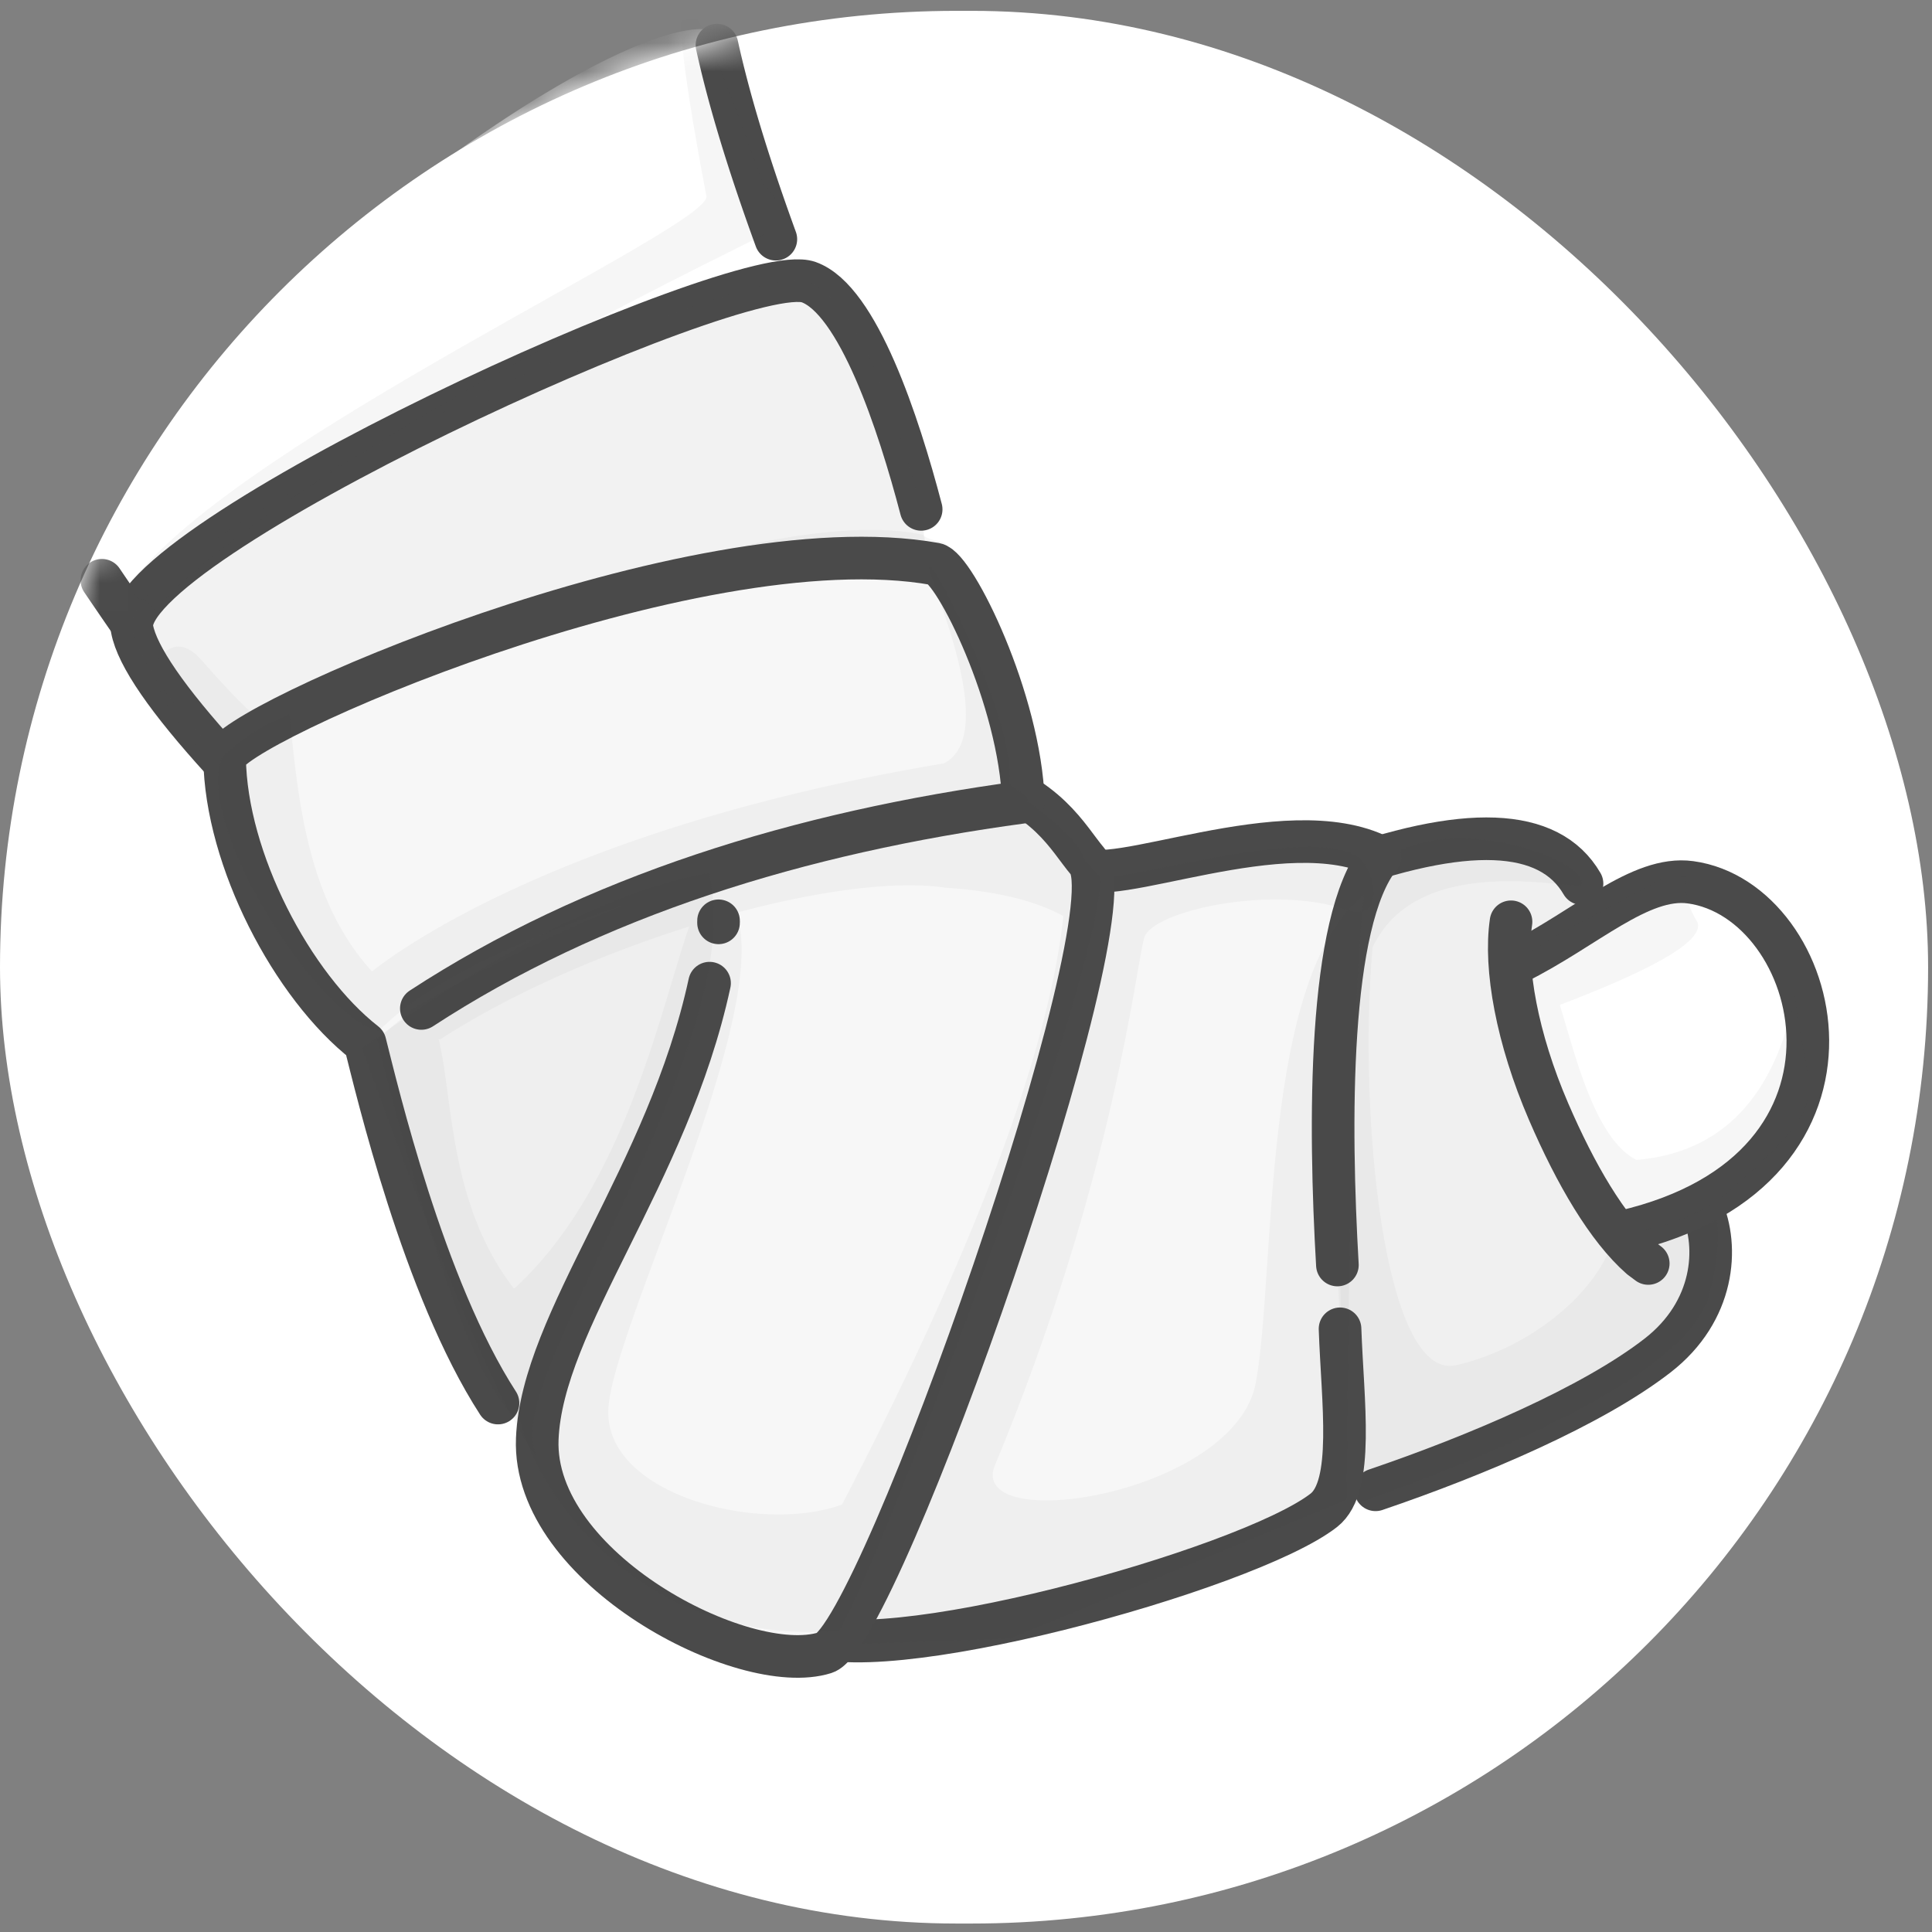 <?xml version="1.0" encoding="UTF-8"?>
<svg xmlns="http://www.w3.org/2000/svg" xmlns:xlink="http://www.w3.org/1999/xlink" height="68" width="68">
  <rect width="100%" height="100%" fill="#808080" stroke="none"/>
  <defs>
    <rect id="a" height="67.32" rx="33.66" width="67.863" y=".382"></rect>
    <mask id="b" fill="#fff">
      <use fill="#fff" fill-rule="evenodd" xlink:href="#a"></use>
    </mask>
  </defs>
  <g fill="none" fill-rule="evenodd">
    <use fill="#fff" xlink:href="#a"></use>
    <g mask="url(#b)">
      <path d="m17.528 49.383c-3.355-4.945-1.298-10.121-5.269-14.223-3.97-4.102-4.823-7.807-4.755-8.29.155-1.105 23.26-8.021 25.415-7.018.618.287 2.988 4.78 3.101 8.38-8.518 1.147-.297 17.587-6.1 21.4m29.97-7.132c.621 1.395.457 3.653-1.548 5.209-3.226 2.505-9.985 4.923-13.812 5.895-4.88-13.016-4.124-20.633 2.27-22.848 5.357-1.082 8.374-.857 9.049.674" fill="#f7f7f7"></path>
      <path d="m59.89 42.5c.621 1.395.457 3.653-1.548 5.209-3.226 2.505-9.985 4.923-13.812 5.895-4.88-13.016-4.124-20.633 2.27-22.848 4.676-1.603 7.692-1.378 9.049.674" fill="#4a4a4a" opacity=".038"></path>
      <path d="m59.89 42.5c.621 1.395.457 3.653-1.548 5.209-2.296 1.783-6.382 3.522-9.927 4.727m-3.885 1.168c-4.88-13.016-4.124-20.633 2.27-22.848 4.77-1.755 7.73-1.64 8.882.346" stroke="#4a4a4a" stroke-linecap="round" stroke-width="1.5"></path>
      <path d="m48.868 30.173c2.315-1.58 6.915.057 6.802.948-.04.306-5.71-1.303-7.361 2.228-.511 5.762.376 15.287 2.946 14.703 3.152-.717 6.328-3.584 5.63-6.327 1.149-.538 4.696-1.44 3.233 4.018-.846 2.192-5.09 4.628-12.731 7.306-.556-14.198-.062-21.823 1.481-22.876z" fill="#4a4a4a" opacity=".04"></path>
      <path d="m53.229 33.131c.813-.192 3.118-1.244 4.016-1.839 1.8-1.192 2.925-1.758 4.704.114 1.778 1.871 2.95 5.552.363 8.562-1.764 2.052-3.857 2.897-5.167 3.489-1.558-2.525-2.49-4.208-2.795-5.052-1.296-3.573-1.256-5.242-1.121-5.274z" fill="#fff"></path>
      <path d="m53.378 33.89c2.417-1.197 4.344-3.079 6.121-2.837 4.644.631 7.158 10.089-2.357 12.295" stroke="#4a4a4a" stroke-linecap="round" stroke-linejoin="round" stroke-width="1.5"></path>
      <path d="m54.903 35.368.017.06c.59 1.977 1.272 4.681 2.676 5.398 2.988-.252 4.85-2.185 5.587-5.799.387 3.8 1.584 3.476-2.284 6.87-.838.735-1.91 1.208-3.215 1.419.1.5-1.778-.132-3.15-4.844-.011-.042-.256.147-.269.105-.234-.827-.53-2.114-.888-3.86l.047.237c-.19-.292-.262-.527-.216-.703.078-.307.588-.74 1.53-1.302l3.864-2.077.769-.004c-.111.479.014 1.01.376 1.594.217.6-1.264 1.516-4.443 2.752z" fill="#4a4a4a" fill-opacity=".05"></path>
      <path d="m5.556 23.273a130.464 130.464 0 0 1 -2.262-3.349c2.028-4.857 5.604-8.655 6.803-9.736 6.862-6.184 12.947-9.496 14.899-9.137.59 1.543 1.709 5.63 3.355 12.264z" fill="#fff"></path>
      <path d="m28.351 13.315-22.795 9.958a181.78 181.78 0 0 1 -1.97-2.849m21.649-18.836c.375 1.705.988 3.85 2.072 6.83" stroke="#4a4a4a" stroke-linecap="round" stroke-linejoin="round" stroke-width="1.5"></path>
      <path d="m32.752 20.65c.514 1.154-7.787 3.198-24.904 6.132-1.956-2.146-3.023-3.696-3.2-4.65-.557-2.974 21.407-13.065 23.814-12.202 1.734.62 3.163 4.957 3.96 7.998" fill="#f7f7f7" stroke="#4a4a4a" stroke-linecap="round" stroke-linejoin="round" stroke-width="1.5"></path>
      <path d="m32.752 20.65c.514 1.154-7.787 3.198-24.904 6.132-1.956-2.146-3.023-3.696-3.2-4.65-.557-2.974 21.407-13.065 23.814-12.202 1.677.6 3.069 4.676 3.88 7.695" fill="#4a4a4a" opacity=".03"></path>
      <path d="m7.145 23.293c1.329 1.523 2.196 2.32 2.603 2.39 5.095-3.102 17.383-8.006 22.726-6.862.325.345 1.491.15.268.604-4.73 1.755-20.68 4.15-23.846 8.72-1.211-.716-4.05-3.997-3.333-4.937.478-.626 1.005-.598 1.582.085z" fill="#4a4a4a" fill-opacity=".046"></path>
      <path d="m47.165 46.77c.09 2.586.516 5.54-.57 6.387-2.712 2.113-16.006 5.752-18.326 4.249s8.196-28.357 9.721-26.918c.96.905 7.268-2.014 10.578-.337-1.84 2.278-1.781 9.449-1.496 14.373" fill="#f7f7f7" stroke="#4a4a4a" stroke-linecap="round" stroke-linejoin="round" stroke-width="1.5"></path>
      <path d="m38.942 30.789c.065.45 7.886-2.07 9.07-.41.403.563.658 2.073-.617 1.64-2.628-.89-6.83.04-7.12.979-.29.94-1.032 8.428-5.293 18.665-.735 2.378 8.504.903 9.22-3.003.716-3.905.146-14.269 3.808-17.165-.32 2.664-.525 9.76-.613 21.292l-11.843 4.886-6.211.214c5.984-13.783 9.184-22.816 9.599-27.098z" fill="#4a4a4a" opacity=".04"></path>
      <path d="m34.17 27.214c2.726.796 3.397 2.264 4.115 3.109 1.587 1.87-7.32 27.238-9.252 27.848-2.848.9-10.305-2.977-10.123-7.526.166-4.161 4.6-9.276 6.064-16.041m.316-2.123c.006-.062-.006-.01 0-.072" fill="#f7f7f7" stroke="#4a4a4a" stroke-linecap="round" stroke-linejoin="round" stroke-width="1.5"></path>
      <path d="m17.528 49.383c-2.625-4.052-4.264-11.039-4.679-12.67-2.567-2.004-4.898-6.468-4.943-10.022-.014-1.1 16.462-8.365 25.013-6.84.682.123 2.988 4.78 3.101 8.38-7.894 1.063-15.16 3.328-21.19 7.263" fill="#f7f7f7" stroke="#4a4a4a" stroke-linecap="round" stroke-linejoin="round" stroke-width="1.5"></path>
      <path d="m53.183 32.444c-.238 1.619.214 4.11 1.321 6.678.955 2.214 2.065 4.113 3.236 5.144l.273.204" stroke="#4a4a4a" stroke-linecap="round" stroke-linejoin="round" stroke-width="1.5"></path>
      <g fill="#4a4a4a">
        <path d="m12.743 36.895c4.955-3.568 9.03-5.625 12.224-6.17.203 1.304.658 3.384-2.253 9.897-2.91 6.512-4.436 8.989-3.845 10.63-1.19-1.556-3.233-6.341-6.126-14.357z" fill-opacity=".04"></path>
        <path d="m4.619 20.502c3.821-5.045 20.446-12.529 20.243-13.599-2.8-14.758 1.854-.617 2.011-.441.55.614.77 1.108.661 1.484-11.634 5.7-19.002 10.206-22.104 13.52-.614-.822-.518.107-.81-.964z" fill-opacity=".05"></path>
        <path d="m10.19 25.141c.299 3 .627 6.561 2.906 9.051 1.186-.957 7.22-5.16 20.117-7.322 2.114-1.044-.751-6.906-.478-6.919.256-.012 3.106 5.728 2.769 7.607.056.154.788.443.646.658a.64.64 0 0 1 .046-.004c1.144.857 1.805 1.532 1.984 2.023l.03.1c.159.15.337.341.536.572-.157 3.928-7.573 23.685-9.208 26.492-7.71.62-10.982-5.867-11.19-7.334-1.374-.92-3.064-5.404-5.07-13.45.484-.47.871-.794 1.163-.969a.924.924 0 0 1 .03-.115 62.835 62.835 0 0 1 7.568-3.706c-3.659 1.206-6.946 2.679-8.706 4.46-2.076-.395-6.518-7.26-5.506-9.652 1.127-1.009 1.67-1.167 2.363-1.492zm15.721 6.987.057.176c1.046 3.72-4.356 14.355-4.553 17.243-.209 3.044 5.3 4.471 8.223 3.408 4.672-9.012 7.268-15.916 7.79-20.712-1.007-.55-2.39-.883-4.145-.997-1.728-.264-4.431.092-7.372.882zm-10.421 4.455-.052-.01c.509 2.037.346 5.828 2.656 8.785 3.26-2.966 4.682-7.903 5.639-11.082l.174-.574c.124-.406.241-.773.355-1.094-3.084.97-6.275 2.362-8.772 3.975z" fill-opacity=".04"></path>
      </g>
    </g>
  </g>
</svg>
